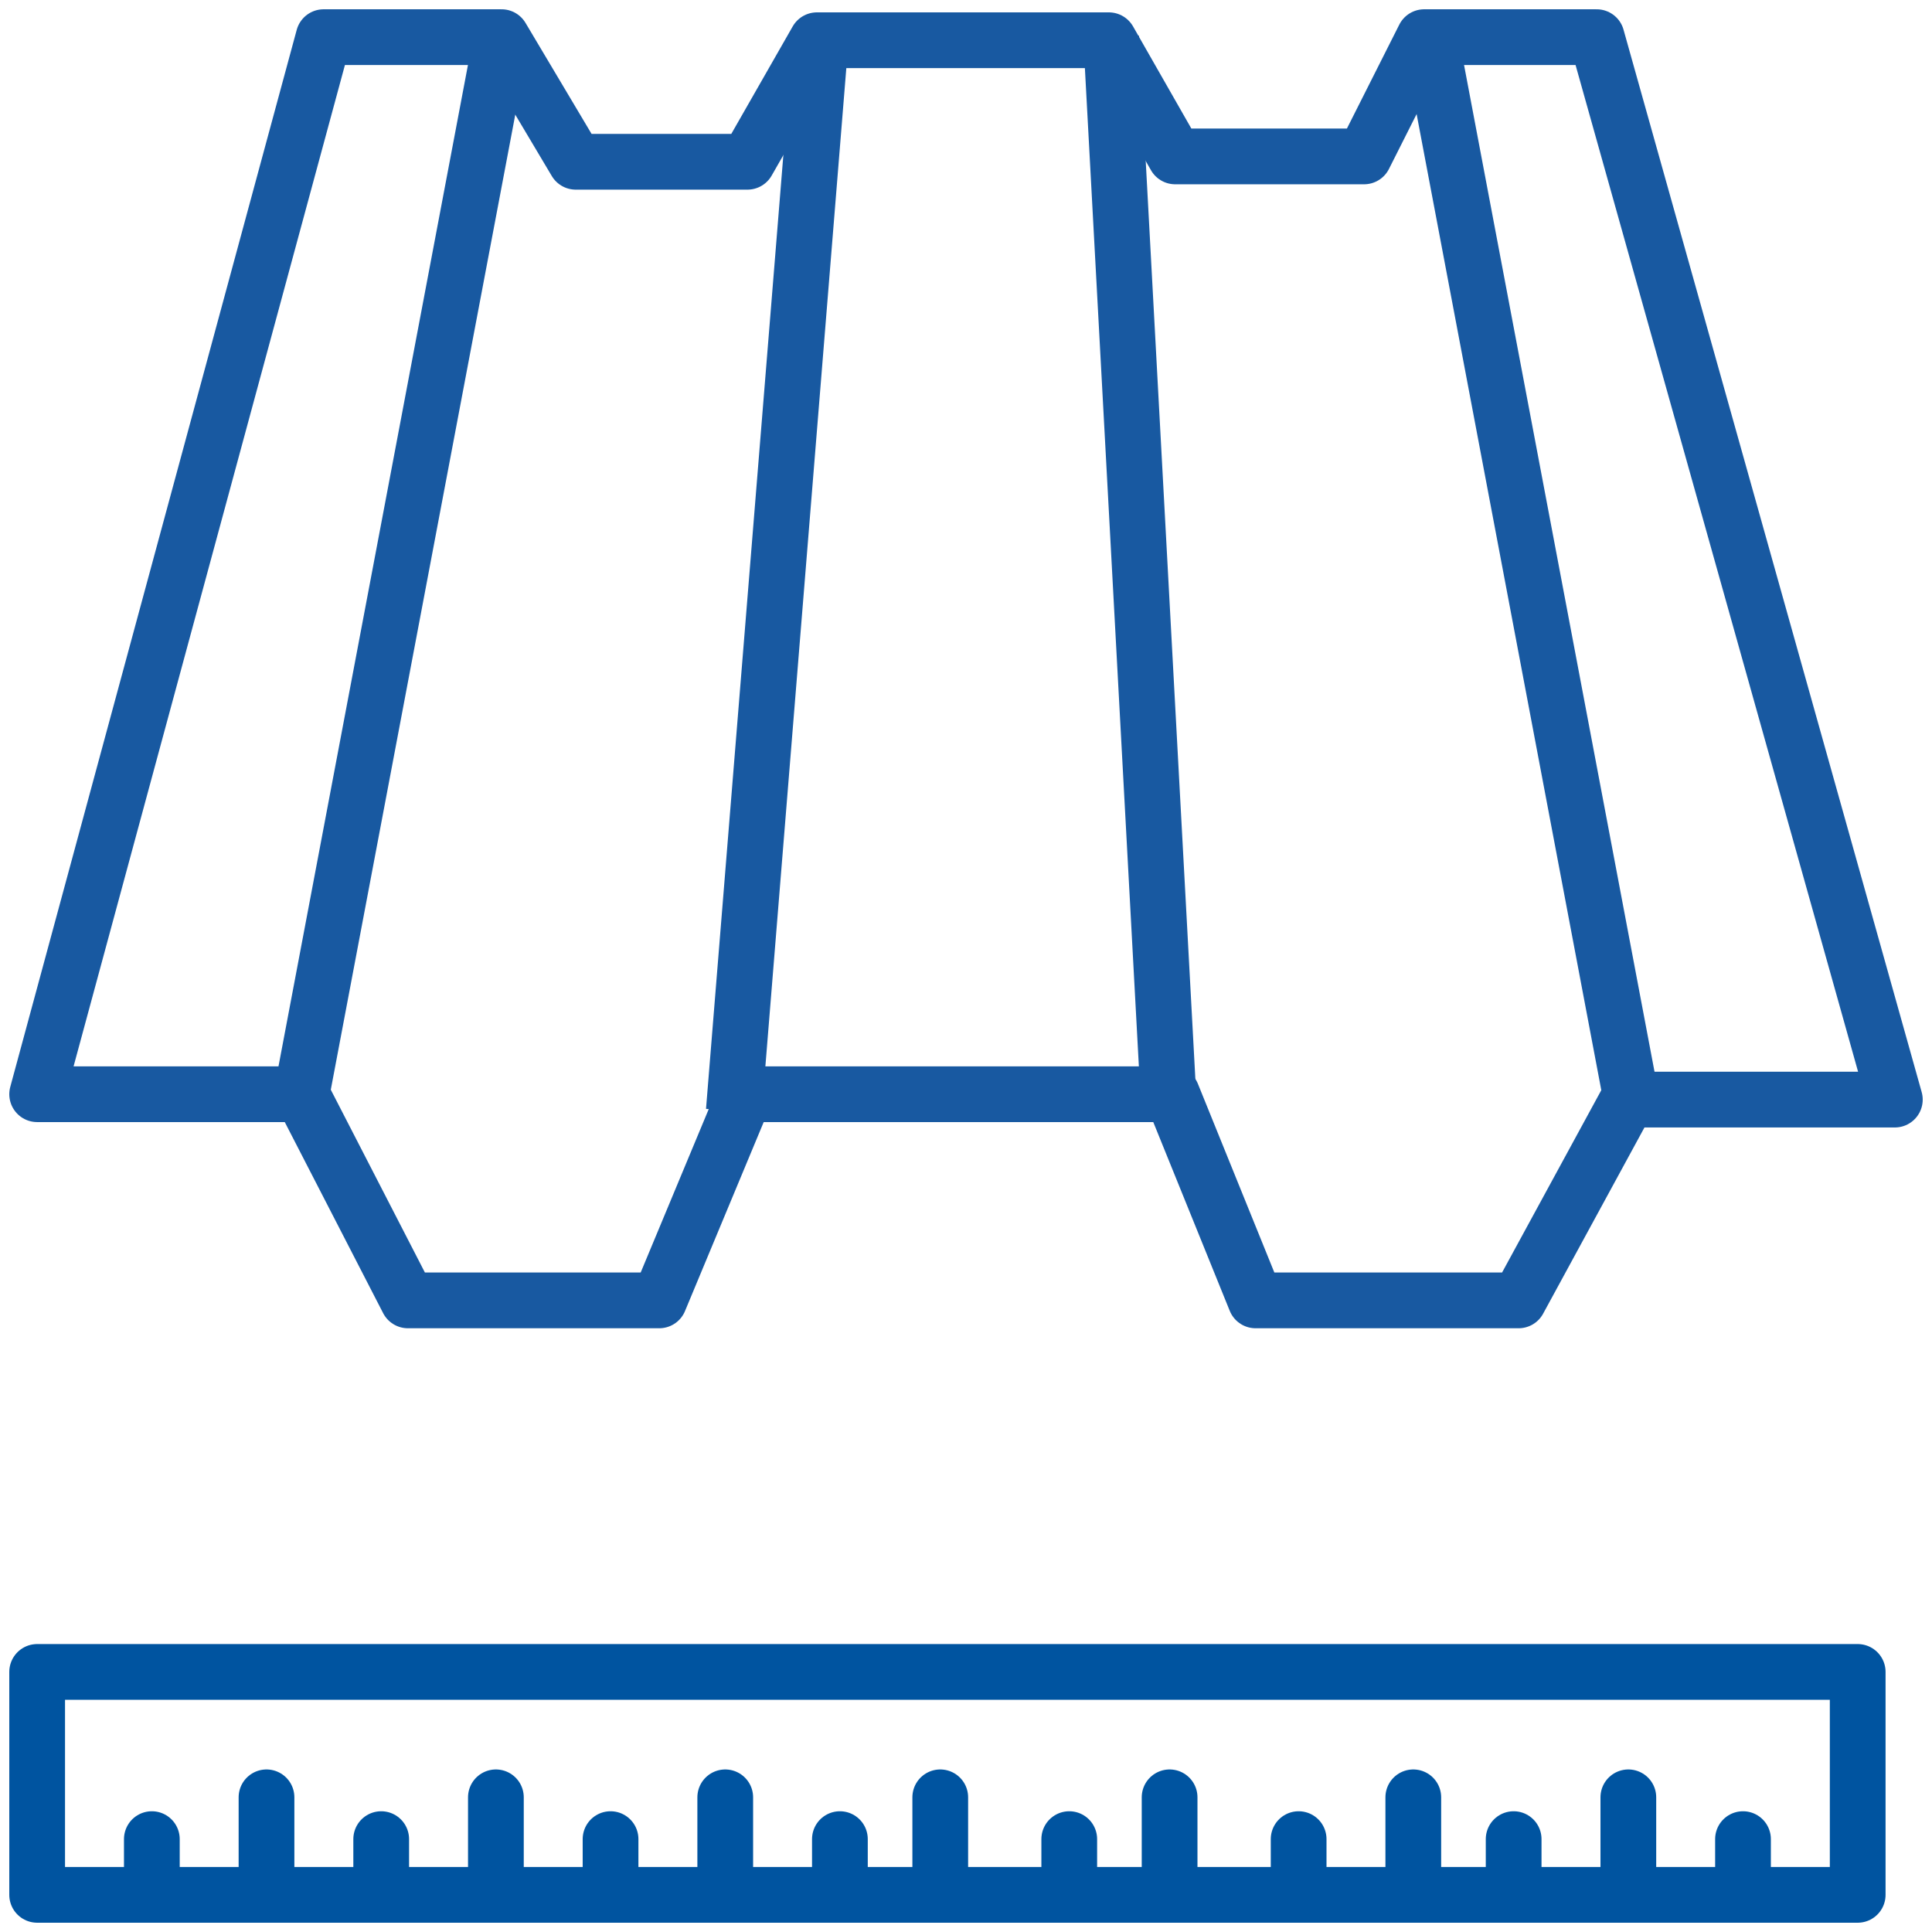 <svg width="52" height="52" viewBox="0 0 52 52" fill="none" xmlns="http://www.w3.org/2000/svg">
<path d="M4.087 51H1V45H50V51H46.913M4.087 51V49.5M4.087 51H7.173M7.173 51V48.375M7.173 51H10.26M10.26 51V49.5M10.26 51H13.347M13.347 51V48.375M13.347 51H16.433M16.433 51V49.5M16.433 51H19.52M19.52 51V48.375M19.52 51H22.606M22.606 51V49.5M22.606 51H25.307M25.307 51V48.375M25.307 51H28.779M28.779 51V49.5M28.779 51H31.48M31.48 51V48.375M31.48 51H34.953M34.953 51V49.5M34.953 51H38.039M38.039 51V48.375M38.039 51H40.74M40.74 51V49.5M40.74 51H43.827M43.827 51V48.375M43.827 51H46.913M46.913 51V49.5" stroke="#0054A0" stroke-width="1.5" stroke-linecap="round" stroke-linejoin="round"/>
<path fill-rule="evenodd" clip-rule="evenodd" d="M8.71 1L1 29.451H8.122L10.979 35H17.744L20.055 29.451H31.546L33.794 35H40.874L43.815 29.596H51L42.975 1H38.332L36.714 4.21H31.63L29.845 1.083H21.987L20.118 4.354H15.496L13.5 1H8.71Z" stroke="#1859A1" stroke-width="1.5" stroke-linejoin="round"/>
<path d="M43.969 29.906L38.5 1" stroke="#1859A1" stroke-width="1.5" stroke-linejoin="round"/>
<path d="M29.906 1L31.469 29.906" stroke="#1859A1" stroke-width="1.5" stroke-linejoin="round"/>
<path d="M22.094 1L19.75 29.906" stroke="#1859A1" stroke-width="1.5" stroke-linejoin="round"/>
<path d="M13.5 1L8.031 29.906" stroke="#1859A1" stroke-width="1.5" stroke-linejoin="round"/>
</svg>
